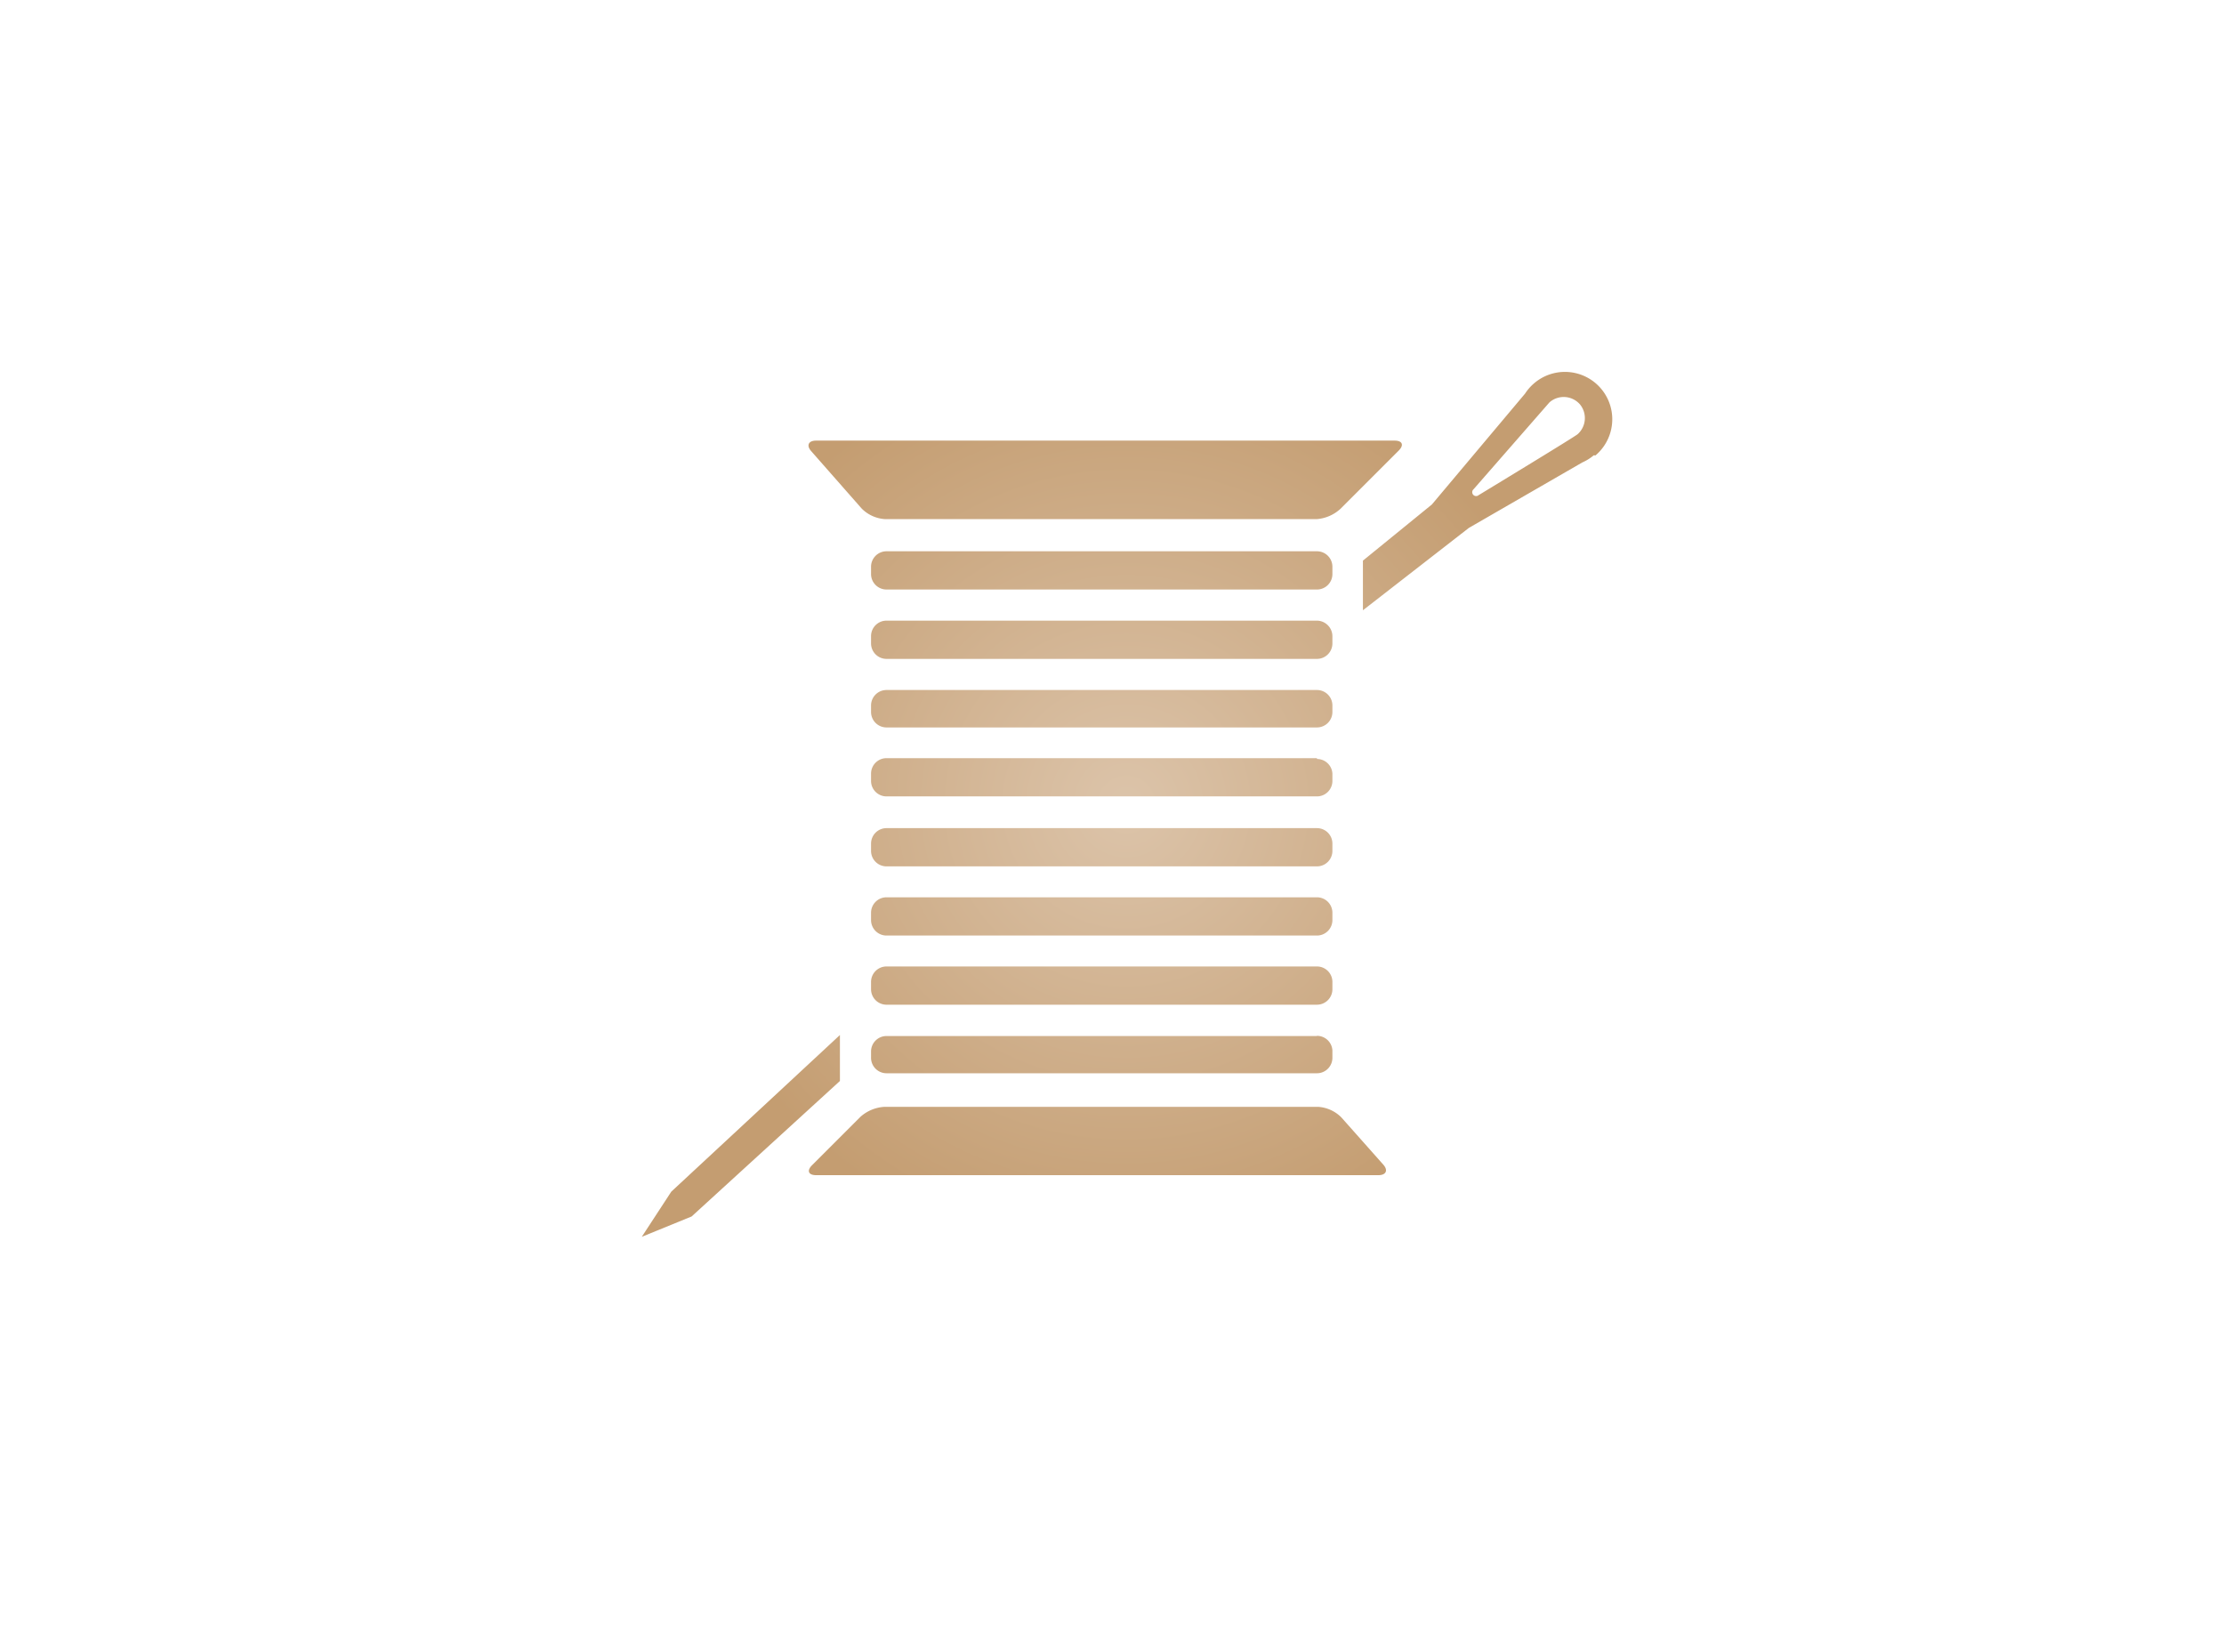 <svg xmlns="http://www.w3.org/2000/svg" xmlns:xlink="http://www.w3.org/1999/xlink" viewBox="0 0 109.33 81.2"><defs><style>.a{fill:url(#a);}</style><radialGradient id="a" cx="55.38" cy="39.55" r="22.57" gradientUnits="userSpaceOnUse"><stop offset="0" stop-color="#dcc4aa"/><stop offset="1" stop-color="#c49d71"/></radialGradient></defs><title>icons</title><path class="a" d="M41.29,53.14,34,59.8l-2.45,1L33,58.58l8.29-7.7v2.26ZM78.35,22.38a2.26,2.26,0,0,1-.56.35l-5.58,3.22L67,30V27.56l3.39-2.76h0l4.58-5.45a2.38,2.38,0,0,1,.46-.52,2.32,2.32,0,1,1,3,3.56Zm-.68-2.5a1.06,1.06,0,0,0-1.5-.1s-3.73,4.27-3.73,4.27a.19.19,0,1,0,.25.29s4.83-2.93,4.87-3A1.06,1.06,0,0,0,77.67,19.88ZM42.36,25a1.77,1.77,0,0,0,1.16.52h21.2A1.94,1.94,0,0,0,65.91,25l2.85-2.85c.27-.27.18-.49-.2-.49H40.12c-.38,0-.49.24-.24.52ZM65.94,54.93a1.77,1.77,0,0,0-1.16-.52H43.49a1.94,1.94,0,0,0-1.19.49l-2.38,2.38c-.27.27-.18.49.2.49H67.76c.38,0,.49-.24.24-.52ZM65.5,27.86a.76.76,0,0,0-.76-.76H43.58a.76.76,0,0,0-.76.76v.36a.76.76,0,0,0,.76.76H64.74a.76.76,0,0,0,.76-.76Zm0,13.61a.76.76,0,0,0-.76-.76H43.58a.76.76,0,0,0-.76.76v.36a.76.76,0,0,0,.76.76H64.74a.76.76,0,0,0,.76-.76Zm0,3.4a.76.76,0,0,0-.76-.76H43.58a.76.76,0,0,0-.76.76v.36a.76.76,0,0,0,.76.76H64.74a.76.76,0,0,0,.76-.76Zm0,3.4a.76.76,0,0,0-.76-.76H43.58a.76.76,0,0,0-.76.76v.36a.76.76,0,0,0,.76.76H64.74a.76.76,0,0,0,.76-.76Zm-.76-11H43.58a.76.76,0,0,0-.76.76v.36a.76.76,0,0,0,.76.76H64.74a.76.76,0,0,0,.76-.76v-.36A.76.76,0,0,0,64.74,37.31Zm.76-6a.77.77,0,0,0-.76-.76H43.58a.76.76,0,0,0-.76.76v.36a.76.76,0,0,0,.76.76H64.74a.76.76,0,0,0,.76-.76Zm-.76,19.66H43.58a.76.76,0,0,0-.76.76V52a.76.76,0,0,0,.76.76H64.74A.76.76,0,0,0,65.5,52v-.36A.76.76,0,0,0,64.74,50.92Zm.76-16.25a.76.76,0,0,0-.76-.76H43.58a.76.76,0,0,0-.76.76V35a.76.76,0,0,0,.76.76H64.74A.76.76,0,0,0,65.5,35Z"/></svg>